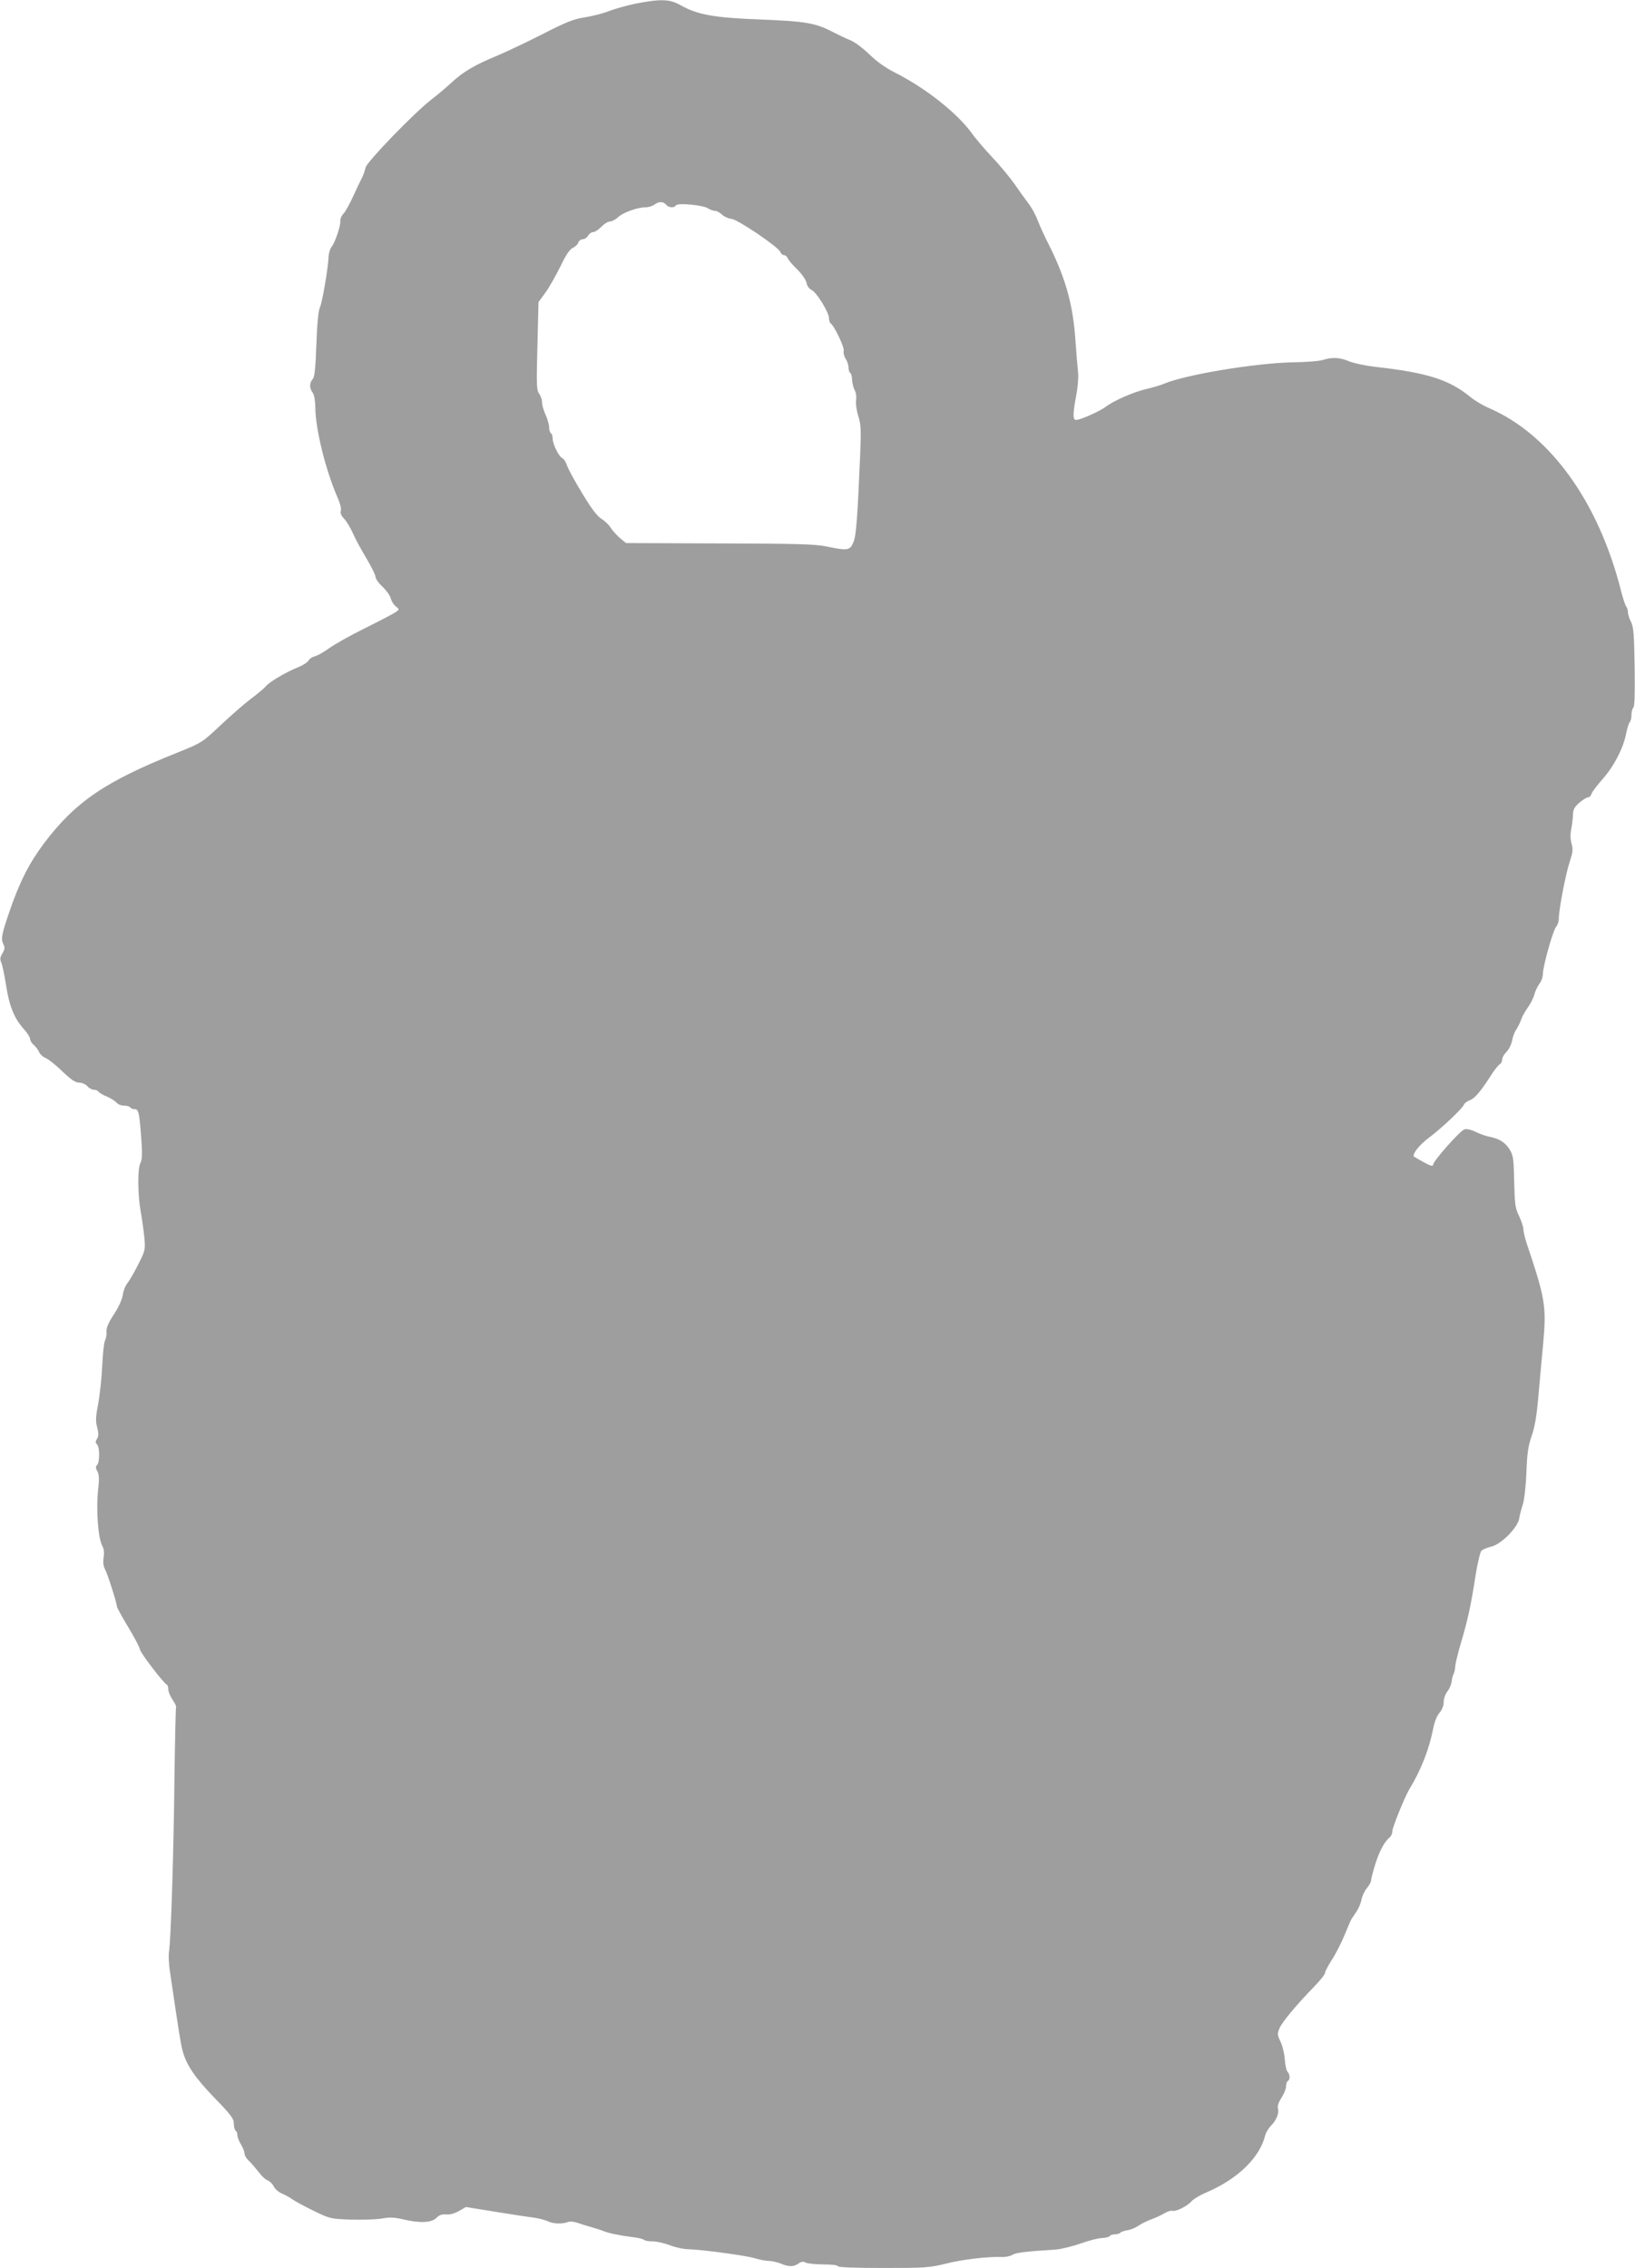 <?xml version="1.0" standalone="no"?>
<!DOCTYPE svg PUBLIC "-//W3C//DTD SVG 20010904//EN"
 "http://www.w3.org/TR/2001/REC-SVG-20010904/DTD/svg10.dtd">
<svg version="1.0" xmlns="http://www.w3.org/2000/svg"
 width="923pt" height="1280pt" viewBox="0 0 923 1280"
 preserveAspectRatio="xMidYMid meet">
<g transform="translate(0,1280) scale(0.1,-0.1)"
fill="#9e9e9e" stroke="none">
<path d="M3595 12781 c-49 -10 -119 -29 -155 -43 -36 -14 -99 -30 -140 -36
-62 -10 -104 -26 -240 -96 -91 -46 -205 -100 -255 -121 -124 -51 -190 -90
-255 -150 -30 -28 -82 -72 -115 -97 -95 -73 -362 -349 -371 -383 -4 -17 -12
-41 -19 -55 -7 -14 -30 -61 -50 -105 -20 -44 -45 -90 -56 -101 -12 -12 -19
-30 -18 -40 4 -25 -30 -124 -49 -147 -8 -9 -16 -34 -17 -55 -3 -66 -35 -256
-49 -287 -9 -19 -16 -94 -20 -210 -5 -136 -10 -183 -21 -195 -19 -21 -19 -51
0 -76 9 -12 14 -42 15 -81 0 -122 59 -360 126 -512 14 -31 22 -63 18 -74 -4
-12 2 -28 19 -45 14 -15 36 -52 50 -83 13 -31 48 -94 76 -141 28 -47 51 -94
51 -104 0 -10 18 -36 40 -56 22 -21 42 -50 46 -65 4 -16 16 -36 28 -45 21 -17
21 -17 1 -32 -11 -8 -89 -49 -174 -91 -85 -42 -177 -94 -205 -115 -28 -20 -63
-40 -78 -44 -15 -3 -32 -15 -37 -25 -6 -10 -36 -29 -68 -41 -65 -27 -151 -78
-173 -104 -8 -10 -46 -42 -85 -71 -38 -29 -116 -97 -172 -150 -102 -96 -104
-97 -240 -152 -411 -164 -577 -278 -755 -513 -83 -111 -138 -219 -193 -380
-47 -137 -51 -159 -35 -191 8 -15 7 -27 -6 -49 -14 -23 -15 -34 -7 -52 6 -13
18 -70 27 -127 18 -119 47 -190 100 -248 20 -22 36 -48 36 -57 0 -9 9 -24 21
-34 11 -9 25 -27 30 -40 5 -12 21 -27 36 -33 15 -6 58 -39 94 -75 51 -48 74
-64 96 -64 16 0 36 -9 46 -20 9 -11 26 -20 36 -20 11 0 23 -5 27 -11 3 -6 25
-19 48 -28 23 -10 47 -26 55 -35 7 -9 26 -16 42 -16 15 0 31 -4 34 -10 3 -5
15 -10 25 -10 23 0 27 -20 38 -173 6 -79 4 -113 -5 -130 -17 -30 -16 -177 1
-273 8 -44 17 -110 21 -149 6 -67 5 -73 -34 -150 -22 -44 -50 -92 -61 -106
-12 -14 -24 -45 -27 -68 -4 -26 -23 -68 -50 -109 -31 -47 -43 -76 -42 -97 2
-16 -2 -39 -8 -50 -6 -11 -13 -76 -16 -145 -3 -69 -14 -165 -23 -215 -14 -72
-15 -98 -5 -132 8 -33 8 -48 -1 -63 -10 -15 -10 -22 0 -32 15 -15 16 -100 0
-116 -9 -9 -9 -17 2 -36 9 -18 11 -43 5 -93 -14 -120 -2 -286 24 -331 8 -15
10 -38 6 -62 -4 -27 -2 -48 8 -67 15 -28 67 -191 67 -210 0 -5 29 -59 65 -118
36 -60 65 -116 65 -124 0 -16 135 -193 152 -199 4 -2 8 -14 8 -26 0 -13 11
-39 24 -59 13 -19 22 -37 20 -40 -2 -2 -6 -177 -9 -388 -4 -414 -20 -929 -31
-994 -3 -22 -1 -71 5 -110 51 -346 62 -415 72 -450 22 -81 70 -151 179 -264
95 -98 110 -118 110 -147 0 -18 5 -36 10 -39 6 -3 10 -15 10 -25 0 -11 9 -34
20 -52 11 -18 20 -41 20 -51 0 -11 12 -31 28 -45 15 -15 39 -44 55 -64 15 -20
36 -40 47 -43 11 -4 27 -19 35 -34 8 -16 29 -34 47 -41 18 -8 43 -21 56 -31
12 -9 66 -39 120 -65 96 -47 98 -47 215 -51 64 -2 142 1 173 6 42 8 69 7 117
-4 95 -23 163 -20 190 7 16 17 32 22 55 20 20 -2 47 5 72 19 l40 23 168 -27
c92 -15 190 -30 217 -33 28 -4 62 -13 77 -20 29 -15 81 -17 113 -5 12 5 35 3
55 -4 19 -7 55 -18 80 -25 25 -7 56 -17 70 -23 27 -11 96 -25 170 -34 25 -3
49 -9 55 -14 5 -5 27 -9 50 -9 22 0 65 -10 95 -21 30 -12 78 -23 105 -23 85
-3 327 -36 376 -51 26 -8 61 -15 78 -15 17 0 48 -7 68 -15 45 -19 73 -19 101
0 16 12 27 13 41 5 11 -5 56 -10 100 -10 47 0 81 -4 81 -10 0 -6 92 -10 256
-10 237 0 262 2 352 24 94 24 236 41 317 38 22 -1 49 5 60 12 19 12 71 19 245
30 30 2 93 18 140 34 47 17 102 31 122 31 20 1 40 6 43 11 3 6 17 10 30 10 13
0 26 4 29 9 3 4 21 11 41 14 19 3 48 15 64 27 17 11 49 27 72 35 23 8 56 24
73 34 17 10 37 16 44 14 18 -7 83 25 107 52 11 13 49 36 85 51 179 77 303 198
333 325 4 14 18 37 31 51 31 30 49 74 40 100 -3 12 4 34 20 58 14 22 26 51 26
64 0 14 4 28 10 31 14 8 13 38 -2 53 -6 6 -13 37 -15 69 -2 32 -13 77 -24 100
-18 37 -19 44 -6 76 15 35 92 128 196 235 34 35 61 69 61 77 0 8 18 42 39 75
22 33 53 95 71 138 17 42 35 84 40 92 6 8 19 29 30 45 11 17 23 46 26 65 4 19
17 48 30 63 13 16 24 35 24 44 0 8 10 47 22 86 22 73 52 132 82 156 9 7 16 23
16 35 0 22 69 192 95 236 67 110 112 225 136 345 6 35 21 72 35 88 15 17 24
41 24 61 0 19 9 45 21 60 12 15 22 40 24 55 1 15 6 34 10 41 5 8 9 28 10 44 1
17 16 78 33 136 38 127 57 215 82 379 11 69 26 131 33 139 8 7 33 18 55 23 55
12 149 106 158 158 3 20 13 56 21 81 8 26 17 102 20 180 4 108 10 149 29 204
18 50 29 114 39 230 8 89 19 217 26 286 20 217 13 259 -92 571 -10 31 -19 67
-19 81 0 13 -11 46 -24 74 -22 44 -25 64 -28 194 -3 132 -5 148 -26 183 -26
40 -57 60 -112 71 -19 3 -54 16 -78 27 -26 13 -51 19 -65 15 -25 -8 -177 -179
-177 -200 0 -10 -16 -6 -55 16 -30 16 -55 31 -55 33 0 23 35 64 84 102 72 53
191 166 200 188 3 9 19 20 34 26 27 9 62 50 125 149 16 25 36 49 43 53 8 4 14
17 14 27 0 11 11 30 24 43 14 14 28 42 32 63 4 22 14 50 24 64 9 14 22 40 28
57 6 18 23 48 37 67 14 19 31 52 37 73 5 21 19 48 29 62 11 13 19 38 19 55 1
45 57 246 75 266 8 9 15 30 15 47 0 49 39 254 62 321 17 52 19 69 10 100 -7
24 -8 53 -2 82 5 25 9 61 10 81 0 29 7 43 35 68 20 17 42 31 50 31 7 0 17 9
20 21 4 11 32 48 62 82 63 70 118 176 133 257 6 30 15 59 20 64 6 6 10 24 10
41 0 17 5 36 11 42 7 7 9 85 7 229 -3 185 -6 224 -20 253 -10 19 -18 44 -18
56 0 11 -4 25 -9 31 -5 5 -19 46 -30 90 -127 502 -400 880 -741 1029 -36 15
-85 44 -110 65 -120 98 -244 137 -540 170 -52 6 -116 20 -142 30 -53 23 -97
25 -148 9 -19 -7 -98 -13 -175 -14 -213 -5 -598 -69 -722 -120 -20 -9 -65 -22
-99 -30 -74 -17 -184 -65 -229 -99 -34 -26 -145 -76 -170 -76 -20 0 -19 34 1
141 9 47 13 103 10 129 -3 25 -10 106 -15 180 -13 198 -55 348 -147 533 -25
48 -54 112 -65 141 -11 30 -33 71 -49 92 -16 22 -53 72 -81 113 -29 41 -87
111 -129 155 -42 45 -93 104 -113 133 -84 115 -260 255 -434 343 -54 27 -103
62 -145 103 -36 35 -83 70 -108 80 -25 10 -70 32 -102 48 -96 50 -154 59 -408
69 -261 10 -352 27 -447 80 -62 35 -109 37 -248 11z m165 -1136 c15 -18 46
-20 56 -4 9 15 152 2 181 -17 12 -8 30 -14 40 -14 9 0 27 -10 40 -22 13 -12
36 -22 51 -23 32 0 268 -160 277 -187 4 -10 13 -18 21 -18 8 0 17 -8 21 -17 3
-10 27 -38 53 -63 27 -27 49 -58 53 -76 3 -18 15 -34 29 -41 28 -13 98 -126
98 -159 0 -13 4 -25 9 -29 20 -12 79 -136 74 -155 -3 -11 2 -31 11 -45 9 -13
16 -35 16 -49 0 -14 5 -28 10 -31 6 -3 10 -21 10 -38 1 -18 7 -43 14 -57 8
-14 12 -38 9 -57 -3 -19 2 -58 12 -90 15 -48 17 -78 11 -217 -16 -378 -23
-461 -39 -498 -19 -45 -33 -47 -152 -22 -64 13 -165 16 -604 17 l-527 2 -35
29 c-18 16 -42 42 -51 57 -10 16 -33 39 -53 51 -25 16 -58 60 -109 145 -41 67
-79 137 -85 156 -7 20 -18 38 -26 41 -19 7 -55 79 -55 110 0 14 -4 28 -10 31
-5 3 -10 18 -10 33 0 15 -9 47 -20 71 -11 24 -20 55 -20 70 0 15 -7 37 -17 50
-14 21 -15 50 -9 270 l6 246 40 55 c22 30 59 97 84 147 31 65 52 96 70 104 14
7 28 20 31 31 4 10 15 18 25 18 11 0 24 9 30 20 6 11 19 20 28 20 10 0 31 14
47 30 16 17 38 30 49 30 11 0 31 11 45 24 29 27 110 56 155 56 17 0 40 7 50
15 25 19 50 19 66 0z"/>
</g>
</svg>
